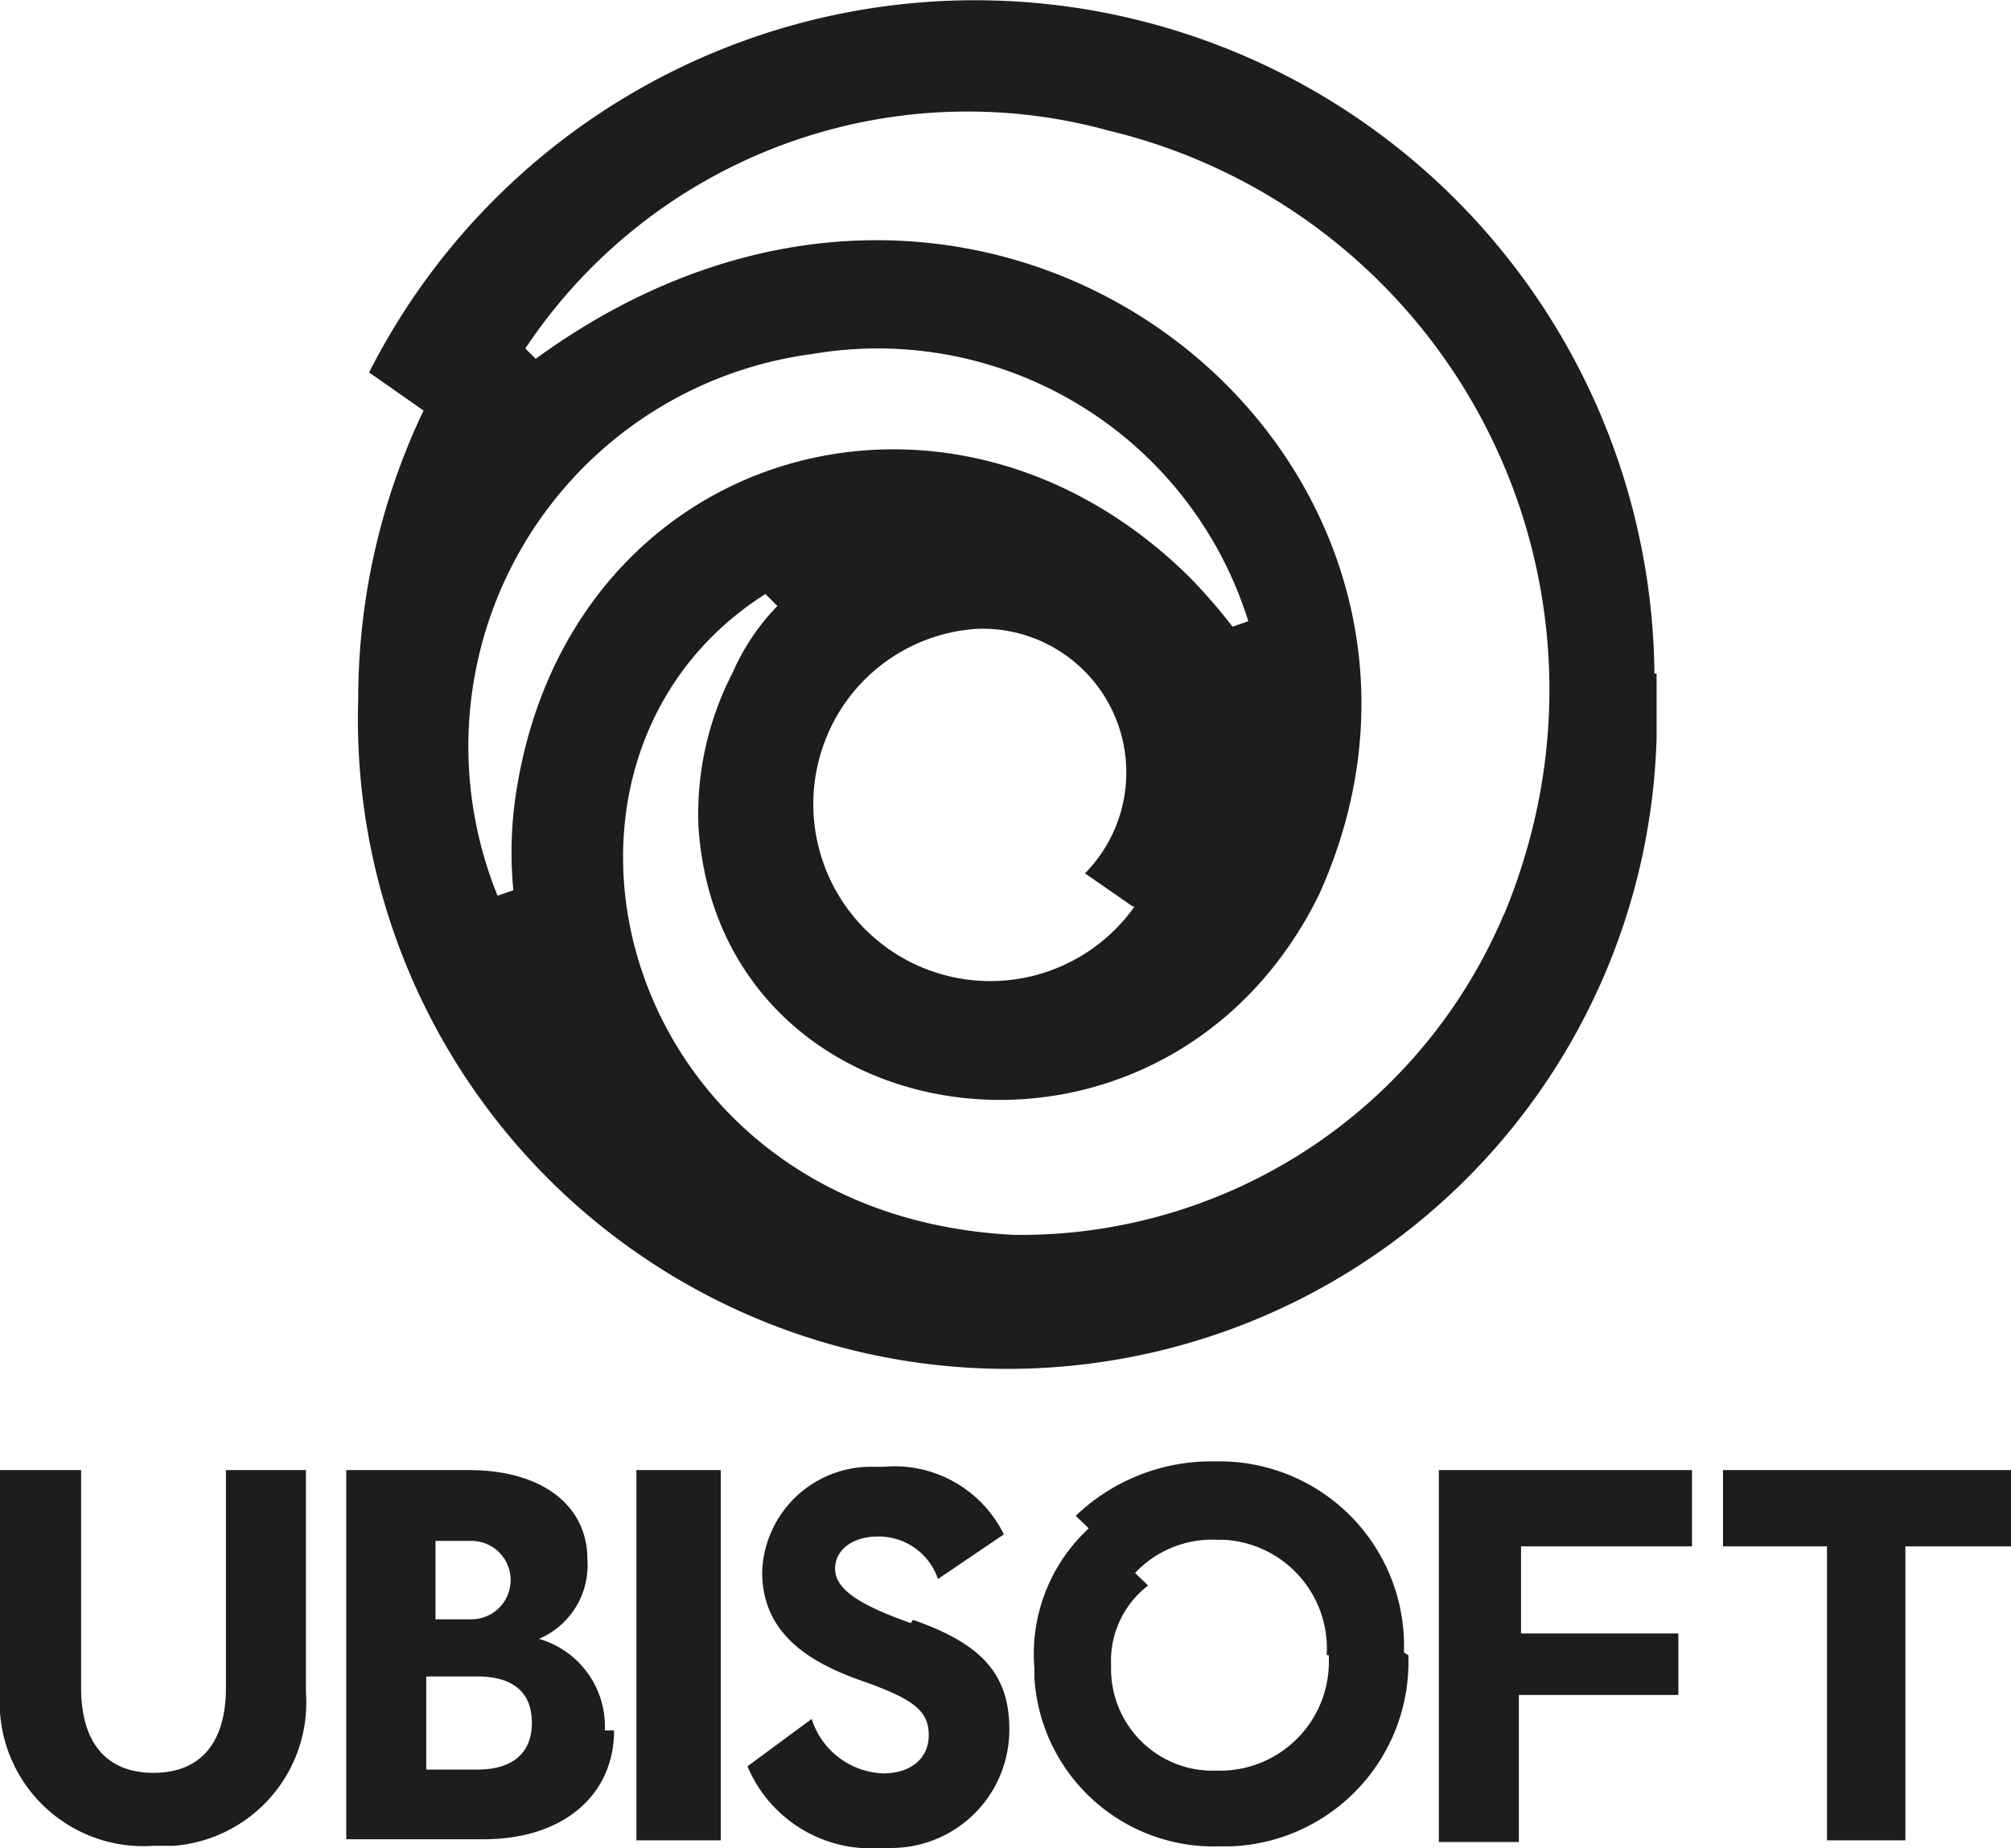<svg xmlns="http://www.w3.org/2000/svg" viewBox="0 0 36.94 33.94"><defs><style>.cls-1{fill:#1d1d1b;}</style></defs><g id="Livello_2" data-name="Livello 2"><g id="Livello_1-2" data-name="Livello 1"><g id="Livello_2-2" data-name="Livello 2"><g id="Livello_1-2-2" data-name="Livello 1-2"><path class="cls-1" d="M36.94,28.4H35v5.4H33.56V28.4H31.65V27h5.29v1.4Zm-9,0V30h2.89v1.13H27.9v2.7H26.43V27h4.65v1.4Zm-3.57,2a2,2,0,0,0-1.88-2.12h-.12a1.94,1.94,0,0,0-1.52.61l.24.23a1.74,1.74,0,0,0-.68,1.47,1.87,1.87,0,0,0,1.8,1.93h.2a2,2,0,0,0,2-2V30.4Zm1.5,0a3.39,3.39,0,0,1-3.26,3.51h-.2A3.3,3.3,0,0,1,19,30.8v-.17A3.14,3.14,0,0,1,20,28.07l-.24-.23a3.6,3.6,0,0,1,2.57-1,3.39,3.39,0,0,1,3.46,3.31v.2Zm-9.1-.65c1.17.41,1.77.93,1.77,2a2.17,2.17,0,0,1-2.15,2.19h-.2a2.46,2.46,0,0,1-2.46-1.5l1.18-.87a1.43,1.43,0,0,0,1.32,1c.48,0,.83-.26.83-.7s-.26-.66-1.23-1S14,30,14,28.87a2,2,0,0,1,2.07-1.93l.15,0a2.24,2.24,0,0,1,2.22,1.24L17.23,29a1.15,1.15,0,0,0-1.11-.78c-.45,0-.78.24-.78.59s.37.64,1.39,1Zm-5-2.75h1.47v6.8H11.69V27Zm-3,5.5c.63,0,1-.29,1-.86s-.36-.85-1-.85H7.83V32.5ZM8,28.3v1.44h.66a.72.72,0,1,0,0-1.44Zm3.28,3.48c0,1.18-.92,2-2.4,2H6.36V27H8.62c1.31,0,2.17.63,2.17,1.64a1.47,1.47,0,0,1-.89,1.46,1.67,1.67,0,0,1,1.21,1.68ZM5.62,27v4.08A2.64,2.64,0,0,1,3.19,33.9H2.82A2.64,2.64,0,0,1,0,31.45a2.28,2.28,0,0,1,0-.37V27H1.49v4c0,1,.46,1.56,1.33,1.56S4.15,32,4.15,31V27Z"/><path class="cls-1" d="M27.63,16.78a9.64,9.64,0,0,1-9,5.9c-7.31-.36-9.42-8.69-4.57-11.77l.22.22a4.09,4.09,0,0,0-.82,1.22,5.65,5.65,0,0,0-.63,2.83c.38,5.85,8.57,7,11.4,1.25C27.82,8.49,18.3.43,9.84,6.59L9.65,6.4a9.76,9.76,0,0,1,10.72-4,10.56,10.56,0,0,1,7.8,12.73,11.09,11.09,0,0,1-.54,1.66Zm-6.79-.13a3.25,3.25,0,0,1-5.33-3.72,3.21,3.21,0,0,1,2.42-1.38h0a2.64,2.64,0,0,1,2,4.49l.88.61ZM9.49,14.5a7.16,7.16,0,0,0-.06,1.85l-.29.1A7.27,7.27,0,0,1,14.93,6.5a7.13,7.13,0,0,1,8,4.91l-.29.1a9.91,9.91,0,0,0-.79-.91C17.41,6.21,10.49,8.24,9.49,14.5Zm20.9-2.13A12.48,12.48,0,0,0,6.78,6.84l1,.7a12.31,12.31,0,0,0-1.2,5.31,11.93,11.93,0,1,0,23.85.69V12.37Z"/></g></g></g></g></svg>